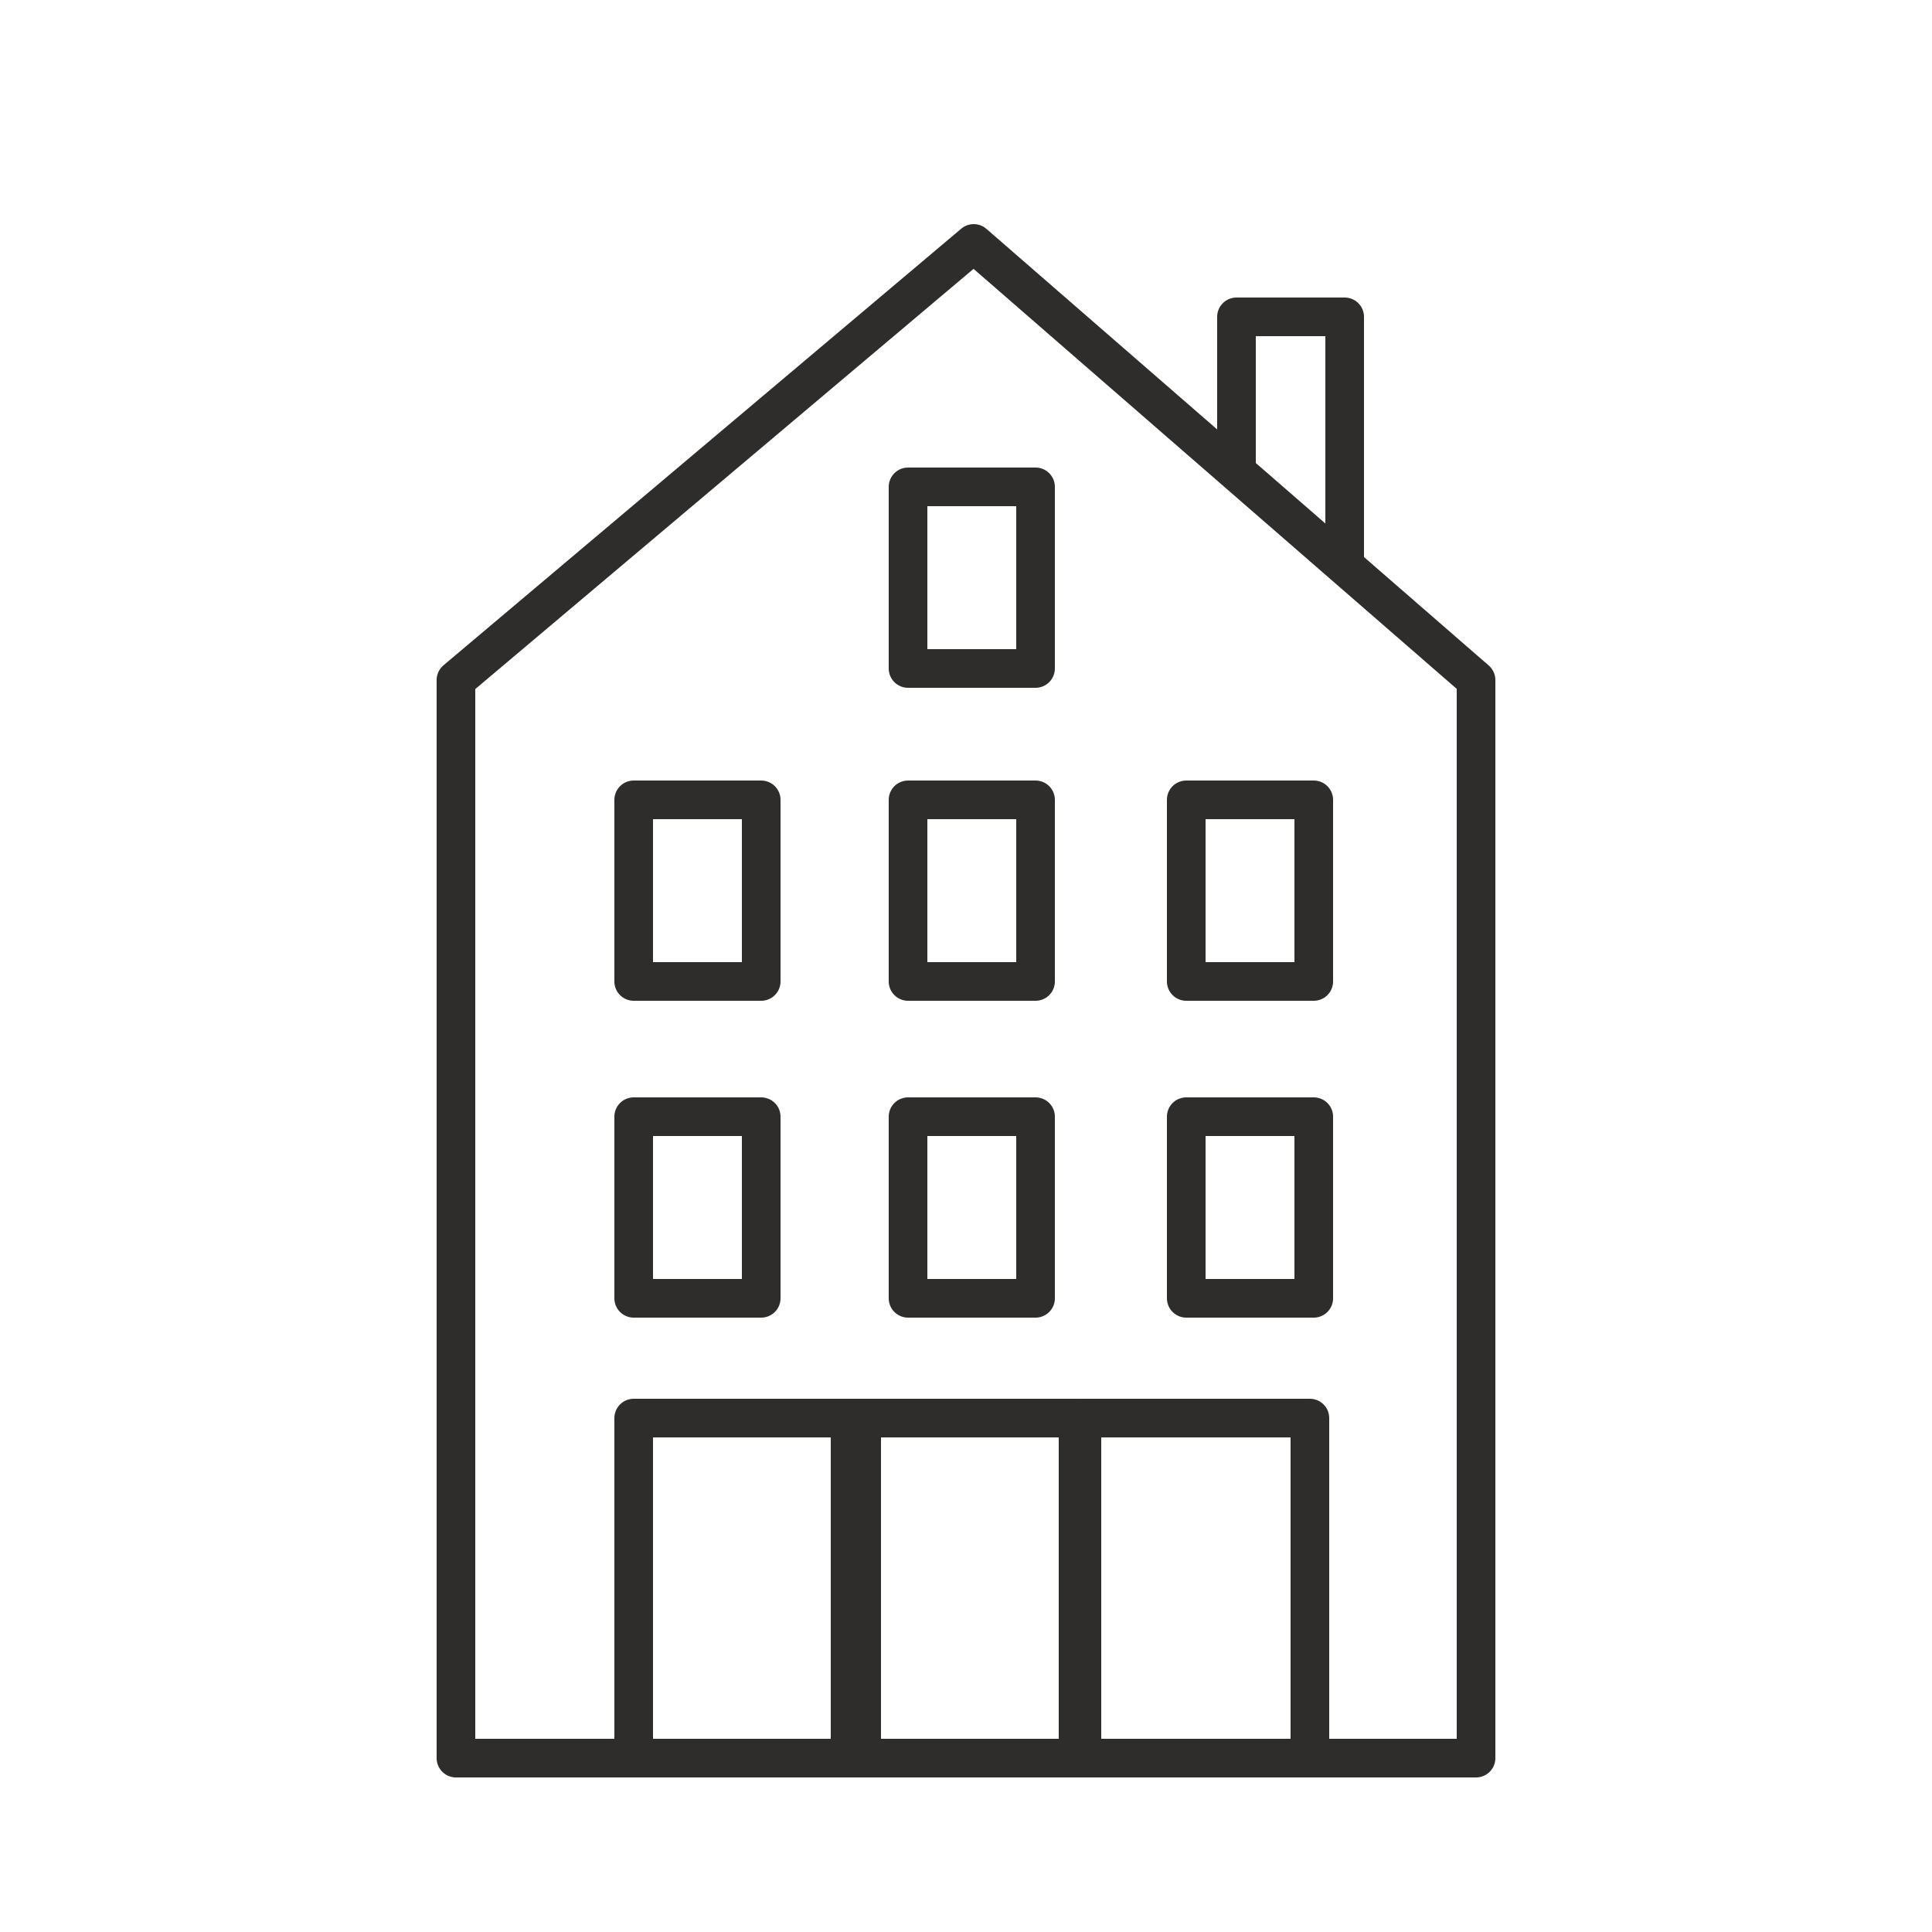 <?xml version="1.0" encoding="UTF-8"?>
<svg xmlns="http://www.w3.org/2000/svg" id="Laag_1" version="1.1" viewBox="0 0 50 50">
  <!-- Generator: Adobe Illustrator 29.2.0, SVG Export Plug-In . SVG Version: 2.1.0 Build 108)  -->
  <defs>
    <style>
      .st0 {
        fill: none;
        stroke: #2e2d2c;
        stroke-linejoin: round;
      }

      .st1 {
        fill: #c8d4db;
      }

      .st1, .st2 {
        display: none;
      }
    </style>
  </defs>
  <g id="Geel_kopie" class="st2">
    <rect class="st1" x="0" width="50" height="50" rx="3.5" ry="3.5"></rect>
  </g>
  <g id="lijn">
    <g>
      <polygon class="st0" points="38.2 45.5 11.8 45.5 11.8 17.6 25.2 6.3 38.2 17.6 38.2 45.5"></polygon>
      <rect class="st0" x="16.4" y="28.9" width="3.3" height="4.7"></rect>
      <rect class="st0" x="23.5" y="28.9" width="3.3" height="4.7"></rect>
      <rect class="st0" x="30.7" y="28.9" width="3.3" height="4.7"></rect>
      <rect class="st0" x="16.4" y="20.7" width="3.3" height="4.7"></rect>
      <rect class="st0" x="23.5" y="20.7" width="3.3" height="4.7"></rect>
      <rect class="st0" x="30.7" y="20.7" width="3.3" height="4.7"></rect>
      <rect class="st0" x="23.5" y="12.6" width="3.3" height="4.7"></rect>
      <rect class="st0" x="16.4" y="36.7" width="5.9" height="8.8"></rect>
      <rect class="st0" x="22" y="36.7" width="5.9" height="8.8"></rect>
      <rect class="st0" x="28" y="36.7" width="5.9" height="8.8"></rect>
      <polyline class="st0" points="32 12.1 32 8.2 34.8 8.2 34.8 14.7"></polyline>
    </g>
  </g>
</svg>
